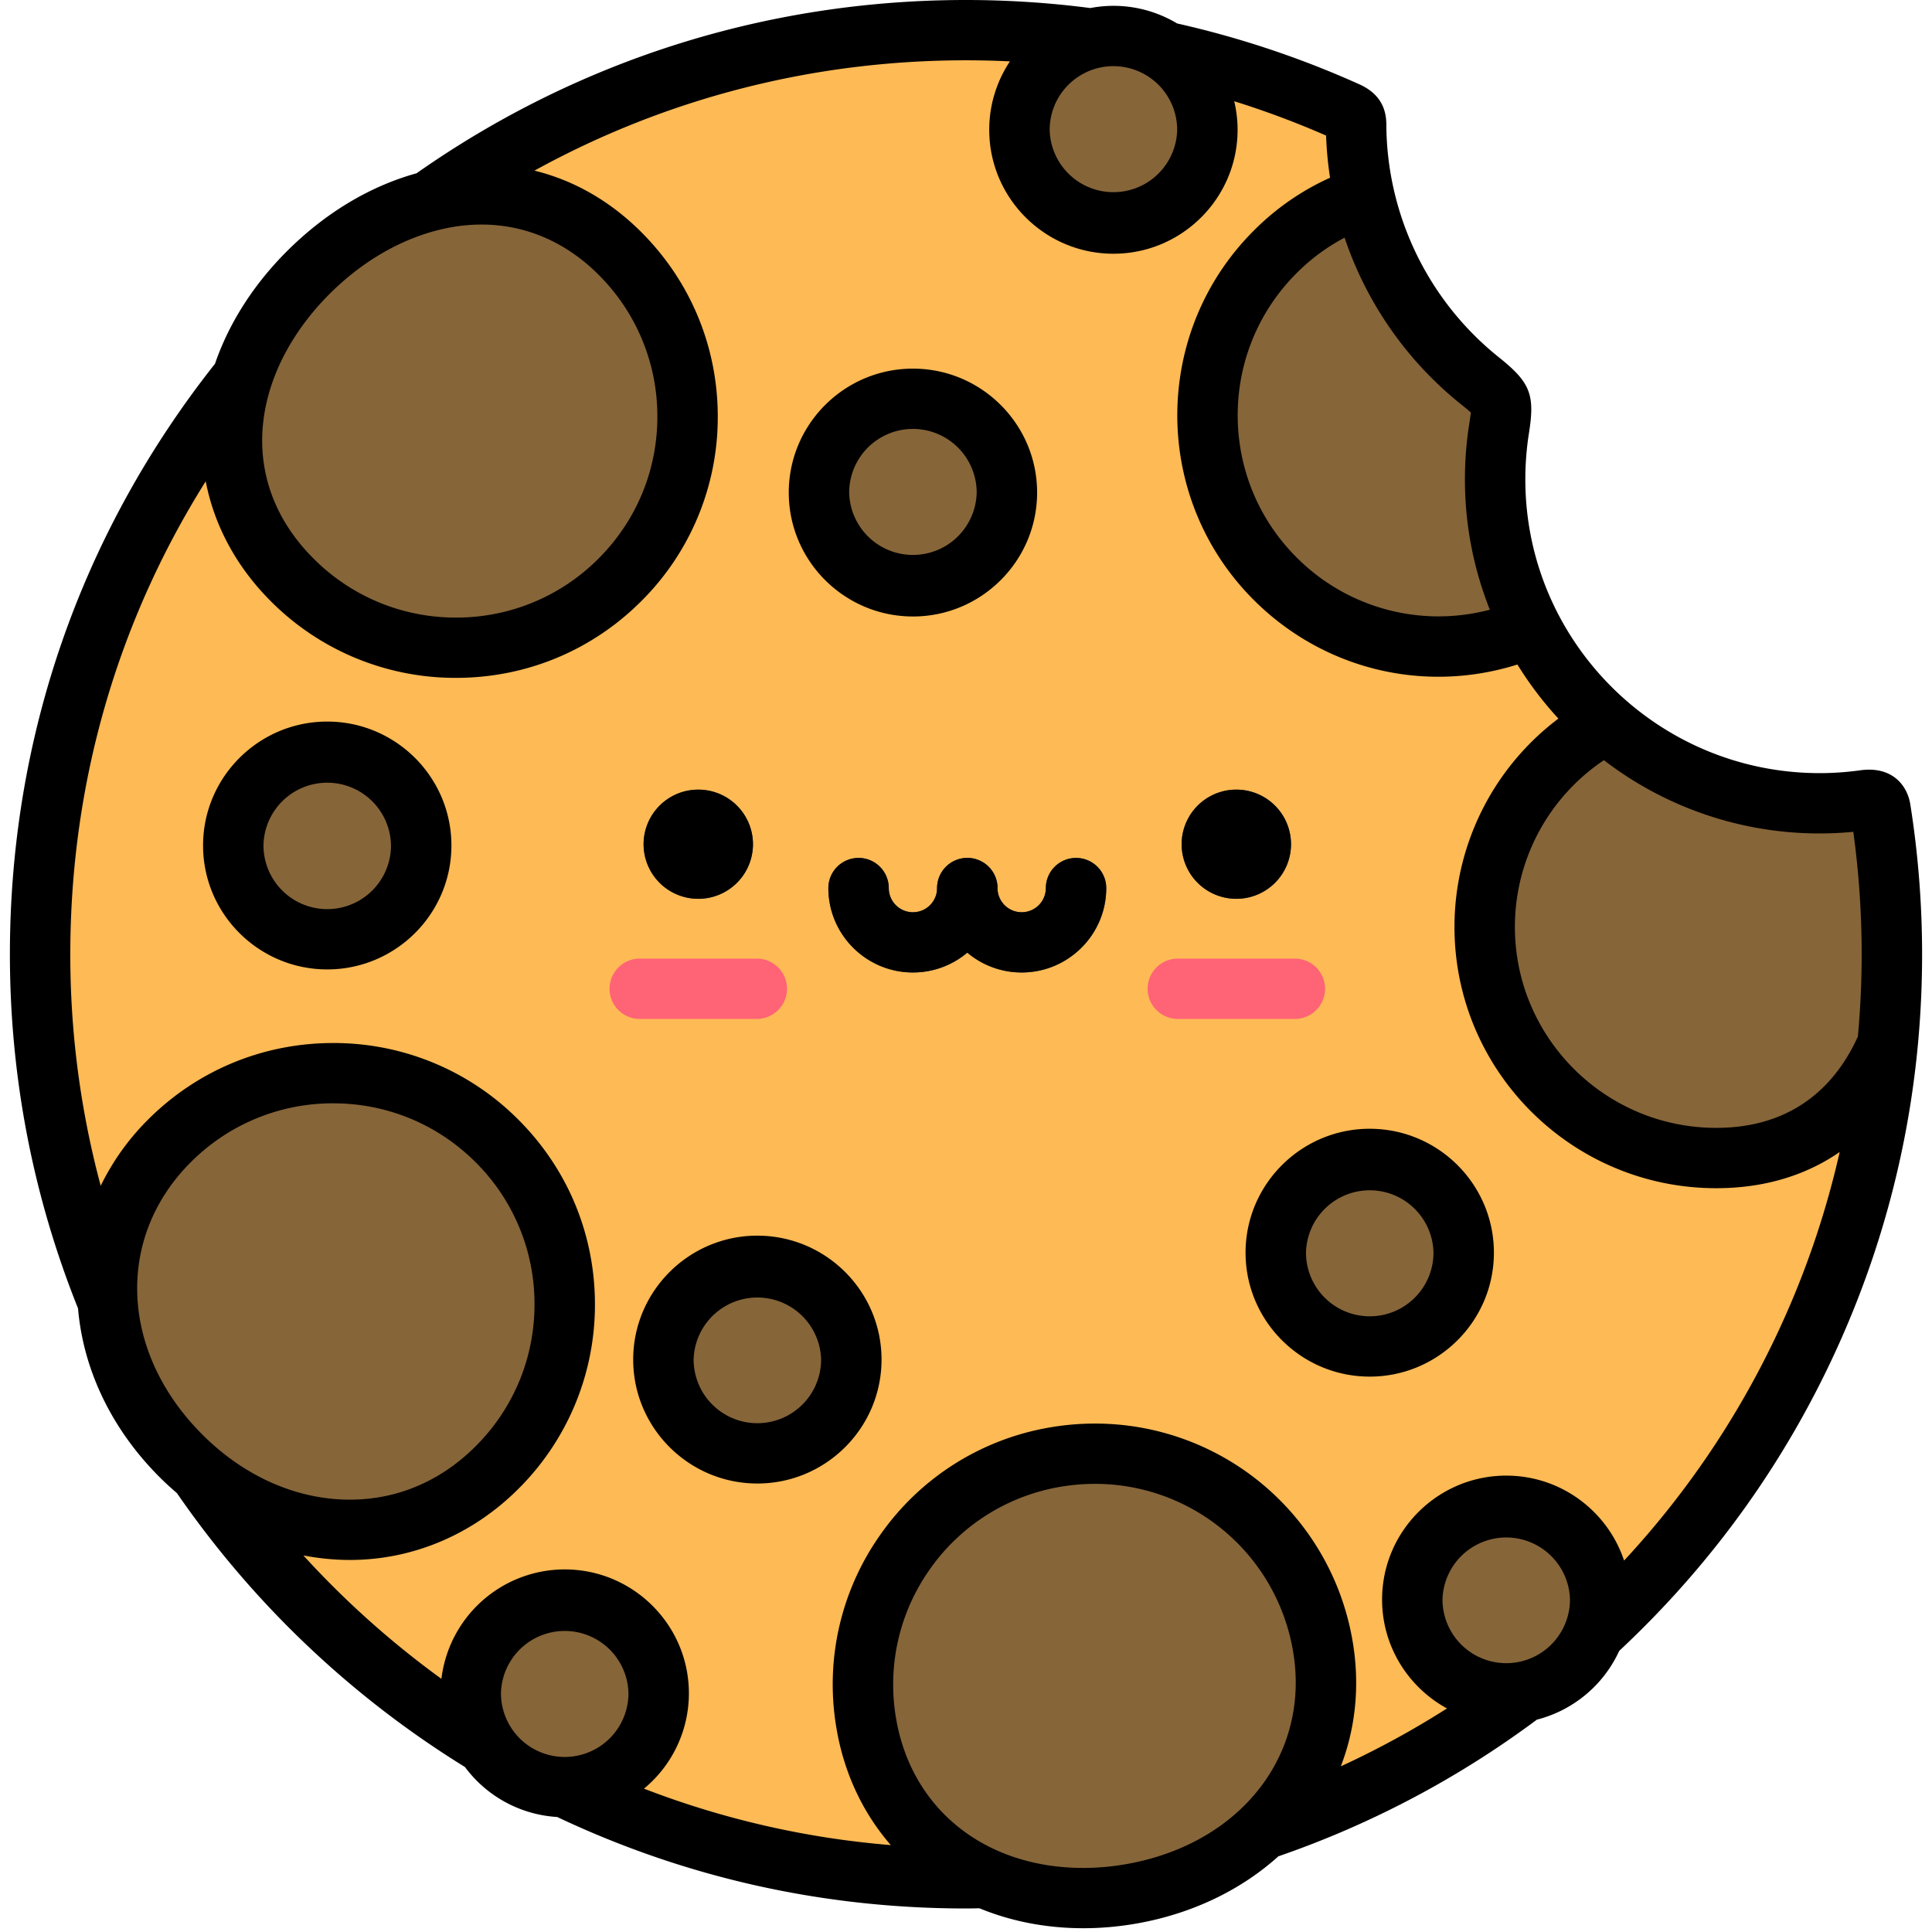<?xml version="1.0" standalone="no"?><!DOCTYPE svg PUBLIC "-//W3C//DTD SVG 1.1//EN" "http://www.w3.org/Graphics/SVG/1.1/DTD/svg11.dtd"><svg class="icon" width="200px" height="200.00px" viewBox="0 0 1024 1024" version="1.1" xmlns="http://www.w3.org/2000/svg"><path d="M988.128 424.104c-7.728 1.08-15.608 1.656-23.632 1.656-95.024 0-172.048-76.88-172.048-171.712 0-8.64 0.64-17.12 1.88-25.408 2.32-15.64 3.352-16.184-9.68-26.608-39.176-31.352-64.624-79.096-65.848-132.832-0.128-5.224 0.768-7.384-4.792-9.896a489.776 489.776 0 0 0-202.016-43.328c-271.024 0-490.736 219.288-490.736 489.792 0 270.496 219.712 489.776 490.736 489.776 271.04 0 490.744-219.28 490.744-489.776 0-26.216-2.088-51.944-6.064-77.04-0.736-4.656-3.784-5.28-8.544-4.624z" fill="#FDBA55" /><path d="M341.112 447.456a28.984 28.928 0 1 0 57.968 0 28.984 28.928 0 1 0-57.968 0Z" fill="#3F4963" /><path d="M401.12 540.048h-62.024a16 16 0 0 1-16.016-15.984 16 16 0 0 1 16.016-15.976h62.016a16 16 0 0 1 16.016 15.976 16 16 0 0 1-16.016 15.984z" fill="#FF6376" /><path d="M626.288 447.456a28.984 28.928 0 1 0 57.968 0 28.984 28.928 0 1 0-57.968 0Z" fill="#3F4963" /><path d="M686.296 540.048h-62.024a16 16 0 0 1-16.008-15.984 16 16 0 0 1 16.008-15.976h62.016a16 16 0 0 1 16.016 15.976 16 16 0 0 1-16.008 15.984z" fill="#FF6376" /><path d="M483.872 515.44c-24.712 0-44.824-20.08-44.824-44.744a16 16 0 0 1 16.016-15.976 16 16 0 0 1 16 15.976 12.8 12.8 0 0 0 25.624 0 16 16 0 0 1 16.008-15.976 16 16 0 0 1 16.008 15.976c0 24.672-20.112 44.736-44.824 44.736z" fill="#3F4963" /><path d="M541.512 515.44c-24.72 0-44.824-20.08-44.824-44.744a16 16 0 0 1 16-15.976 16 16 0 0 1 16.016 15.976 12.8 12.8 0 0 0 25.616 0 16 16 0 0 1 16.008-15.976 16 16 0 0 1 16.016 15.976c0 24.672-20.12 44.736-44.832 44.736z" fill="#3F4963" /><path d="M328.48 307.424c47.928-47.824 47.928-125.376 0-173.2-47.92-47.84-117.128-37.632-165.048 10.2-47.928 47.832-56.424 115.176-8.496 163.008 47.92 47.832 125.624 47.832 173.544 0zM263.36 777.896c47.928-47.84 47.928-125.384 0-173.216-47.92-47.832-125.616-47.832-173.544 0-47.92 47.84-41.736 119.2 6.192 167.04 47.92 47.824 119.44 54 167.36 6.176z" fill="#866539" /><path d="M676.192 663.952a49.8 49.704 0 1 0 99.6 0 49.8 49.704 0 1 0-99.6 0Z" fill="#866539" /><path d="M434.056 261.064a49.808 49.704 0 1 0 99.616 0 49.808 49.704 0 1 0-99.616 0Z" fill="#866539" /><path d="M540.32 68.792a49.808 49.704 0 1 0 99.616 0 49.808 49.704 0 1 0-99.616 0Z" fill="#866539" /><path d="M748.536 847.808a49.8 49.704 0 1 0 99.6 0 49.8 49.704 0 1 0-99.6 0Z" fill="#866539" /><path d="M351.632 720.616a49.8 49.704 0 1 0 99.6 0 49.8 49.704 0 1 0-99.6 0Z" fill="#866539" /><path d="M249.504 897.504a49.808 49.704 0 1 0 99.616 0 49.808 49.704 0 1 0-99.616 0Z" fill="#866539" /><path d="M223.248 448.128c0-27.456-22.296-49.704-49.8-49.704-27.512 0-49.808 22.248-49.808 49.704 0 27.448 22.296 49.704 49.808 49.704 27.504 0 49.8-22.256 49.8-49.704zM700.992 871.72c-11.768-66.608-75.416-111.088-142.168-99.344-66.744 11.744-111.312 75.272-99.544 141.888s73.68 101.248 140.424 89.496c66.744-11.744 113.056-65.424 101.28-132.04zM996.672 428.72c-0.736-4.64-3.784-5.28-8.544-4.616a171.52 171.52 0 0 1-136.664-40.664c-38.416 20.696-64.544 61.224-64.544 107.856 0 67.64 54.944 122.48 122.72 122.48 45.064 0 75.464-24.264 90.792-60.4a492.296 492.296 0 0 0-3.76-124.656zM792.448 254.048c0-8.64 0.64-17.12 1.872-25.408 2.328-15.64 3.36-16.184-9.672-26.608a175.352 175.352 0 0 1-61.504-97.792c-16.984 5.504-33.144 15.176-47.256 29.264-47.928 47.84-47.928 125.384 0 173.216 36.656 36.584 90.72 45.136 135.568 25.76a170.64 170.64 0 0 1-19.008-78.432z" fill="#866539" /><path d="M1012.48 426.232c-1.544-9.768-9.424-20.336-26.56-17.952-7.16 0.992-14.368 1.496-21.424 1.496-86.04 0-156.04-69.856-156.04-155.728 0-7.72 0.576-15.472 1.704-23.064l0.4-2.616c2.952-19.336 0.28-25.856-15.888-38.8A158.984 158.984 0 0 1 734.8 67.28c0.016-4.816 0.056-16.096-14.192-22.536a505.84 505.84 0 0 0-96.704-32.312A65.496 65.496 0 0 0 577.888 4.264 513.92 513.92 0 0 0 511.992 0C406.96 0 306.344 31.76 220.784 91.84c-24.664 6.84-48.28 20.928-68.672 41.28-17.792 17.76-30.8 38.256-38.16 59.68C42.832 282.76 5.248 390.904 5.248 505.76c0 64.824 12.16 127.968 36.112 187.712 2.68 31.728 17.176 63.44 43.328 89.544 2.944 2.944 6 5.712 9.096 8.376a512.192 512.192 0 0 0 152.648 145.16 65.824 65.824 0 0 0 48.896 26.496c67.968 32.144 140.84 48.48 216.672 48.48 2.384 0 4.76-0.056 7.136-0.096 16.616 6.84 35.176 10.56 55.04 10.568 9.344 0 18.872-0.84 28.312-2.504 29.056-5.12 55.032-17.552 75.08-35.608a504.88 504.88 0 0 0 137-72.432 66.032 66.032 0 0 0 43.656-36.464c49.664-46.392 88.896-101.184 116.576-162.944 29.16-65.056 43.952-134.464 43.952-206.28 0-26.544-2.104-53.312-6.264-79.536zM774.64 214.504c0.968 0.776 3.424 2.744 4.96 4.144-0.16 1.352-0.44 3.2-0.696 4.904l-0.416 2.736a188.64 188.64 0 0 0-2.048 27.76 186.4 186.4 0 0 0 13.208 69.104A106.184 106.184 0 0 1 687.2 295.424c-41.6-41.528-41.6-109.096 0-150.624a105.24 105.24 0 0 1 25.464-18.832 191.256 191.256 0 0 0 61.976 88.536zM590.136 35.064a33.8 33.8 0 0 1 33.792 33.728 33.8 33.8 0 0 1-67.584 0 33.8 33.8 0 0 1 33.792-33.728zM139.2 227.096c1.84-24.992 14.472-50.336 35.552-71.376 23.36-23.328 52.688-36.704 80.456-36.704 23.16 0 44.584 9.168 61.952 26.504a105.688 105.688 0 0 1 31.256 75.304c0 28.448-11.104 55.192-31.256 75.304a106.08 106.08 0 0 1-75.44 31.2h-0.016a106.136 106.136 0 0 1-75.448-31.2c-19.592-19.544-28.944-43.416-27.056-69.032z m-31.872 533.328c-43.72-43.64-46.32-104.384-6.192-144.44a106.12 106.12 0 0 1 75.456-31.2c28.504 0 55.296 11.08 75.456 31.2a105.696 105.696 0 0 1 31.256 75.304c0 28.448-11.096 55.192-31.256 75.312-18.52 18.48-41.544 28.248-66.592 28.248-28.144 0-55.888-12.232-78.128-34.424z m191.984 170.8a33.8 33.8 0 0 1-33.792-33.72 33.8 33.8 0 0 1 67.584 0 33.8 33.8 0 0 1-33.792 33.72z m297.616 56.8c-7.608 1.344-15.264 2.024-22.752 2.024-51.792 0-90.696-30.84-99.12-78.56a105.648 105.648 0 0 1 17.672-79.584 106.016 106.016 0 0 1 68.88-43.792 108.016 108.016 0 0 1 18.672-1.64 106.424 106.424 0 0 1 104.944 88.024c9.728 55.072-27.408 102.816-88.296 113.536z m201.416-106.504a33.8 33.8 0 0 1-33.792-33.728 33.8 33.8 0 0 1 67.576 0 33.792 33.792 0 0 1-33.784 33.728z m147.232-182.528a471.304 471.304 0 0 1-84.776 128.152c-8.696-26.128-33.392-45.032-62.456-45.032-36.288 0-65.808 29.464-65.808 65.68 0 24.88 13.92 46.56 34.4 57.712a472.768 472.768 0 0 1-56.28 30.696c8.032-20.872 10.232-43.864 6.096-67.248a138.376 138.376 0 0 0-136.48-114.432c-8.072 0-16.224 0.712-24.232 2.12a137.84 137.84 0 0 0-89.544 56.936 137.344 137.344 0 0 0-22.976 103.456c4.16 23.6 14.184 44.28 28.632 60.912a468.664 468.664 0 0 1-130.84-29.92 65.52 65.52 0 0 0 23.816-50.52c0-36.216-29.52-65.68-65.816-65.68a65.856 65.856 0 0 0-65.352 57.992 481.96 481.96 0 0 1-73.168-65.408c8.12 1.56 16.36 2.4 24.656 2.4 33.248 0 64.936-13.36 89.24-37.616a137.416 137.416 0 0 0 40.64-97.904c0-36.984-14.44-71.76-40.64-97.904a137.952 137.952 0 0 0-98.096-40.56c-37.056 0-71.896 14.4-98.096 40.56a129.368 129.368 0 0 0-25.12 35.12A472.16 472.16 0 0 1 37.264 505.76c0-90.072 24.68-175.72 71.776-250.664 4.512 23.456 16.288 45.384 34.56 63.632a137.968 137.968 0 0 0 98.096 40.552h0.016c37.048 0 71.88-14.4 98.08-40.56a137.4 137.4 0 0 0 40.64-97.896c0-36.984-14.432-71.76-40.64-97.904-16.4-16.368-35.6-27.336-56.52-32.48 69.752-38.4 147.832-58.48 228.712-58.48 7.76 0 15.536 0.192 23.304 0.568A65.2 65.2 0 0 0 524.32 68.8c0 36.216 29.52 65.68 65.816 65.68 36.288 0 65.808-29.464 65.808-65.68 0-5.216-0.624-10.28-1.784-15.144a474.4 474.4 0 0 1 48.696 18.2c0.256 7.52 0.976 14.984 2.096 22.344a135.664 135.664 0 0 0-40.4 28.016c-54.08 53.984-54.08 141.824 0 195.816 26.68 26.616 61.864 40.664 97.808 40.656 14 0 28.12-2.128 41.896-6.48a188.64 188.64 0 0 0 21.728 28.664 138.24 138.24 0 0 0-55.08 110.432c0 76.344 62.232 138.464 138.72 138.464 25.152 0 47.28-6.616 65.448-19.184a468.608 468.608 0 0 1-29.496 88.416z m39.152-149.656c-10.192 22.616-31.408 48.456-75.096 48.456-58.832 0-106.704-47.776-106.704-106.496 0-35.704 17.84-68.696 47.176-88.384a187.328 187.328 0 0 0 132.184 37.968c2.952 21.472 4.44 43.256 4.44 64.88 0 14.64-0.696 29.168-2 43.576zM684.272 447.456a28.96 28.96 0 0 0-28.992-28.936 28.96 28.96 0 0 0-28.984 28.936 28.96 28.96 0 0 0 28.984 28.928 28.96 28.96 0 0 0 28.992-28.928z m-113.944 7.264a16 16 0 0 0-16.008 15.976 12.8 12.8 0 0 1-25.616 0 16 16 0 0 0-16.008-15.976 16 16 0 0 0-16.016 15.976 12.8 12.8 0 0 1-25.616 0 16 16 0 0 0-16.008-15.976 16 16 0 0 0-16.008 15.976c0 24.672 20.112 44.736 44.824 44.736a44.64 44.64 0 0 0 28.816-10.52 44.656 44.656 0 0 0 28.816 10.52c24.72 0 44.824-20.064 44.824-44.736a15.984 15.984 0 0 0-16-15.976z m155.664 143.544c-36.288 0-65.816 29.464-65.816 65.68 0 36.224 29.52 65.688 65.816 65.688 36.288 0 65.808-29.464 65.808-65.68 0-36.224-29.52-65.68-65.808-65.68z m0 99.408a33.8 33.8 0 0 1-33.792-33.728 33.8 33.8 0 0 1 67.584 0 33.792 33.792 0 0 1-33.792 33.728zM173.448 382.448c-36.288 0-65.816 29.464-65.816 65.68 0 36.224 29.52 65.68 65.816 65.68 36.288 0 65.808-29.456 65.808-65.68 0-36.216-29.52-65.68-65.808-65.68z m0 99.408a33.808 33.808 0 0 1-33.8-33.728 33.8 33.8 0 0 1 67.592 0 33.8 33.8 0 0 1-33.792 33.728z m310.424-155.104c36.288 0 65.816-29.472 65.816-65.688s-29.52-65.68-65.816-65.68c-36.288 0-65.808 29.464-65.808 65.68 0 36.224 29.52 65.68 65.808 65.68z m0-99.416a33.8 33.8 0 0 1 33.792 33.728 33.8 33.8 0 0 1-67.584 0 33.8 33.8 0 0 1 33.792-33.728zM401.424 654.92c-36.288 0-65.816 29.472-65.816 65.688s29.52 65.68 65.816 65.68c36.288 0 65.808-29.464 65.808-65.68 0-36.224-29.52-65.68-65.816-65.68z m0 99.408a33.792 33.792 0 0 1-33.792-33.72 33.8 33.8 0 0 1 67.576 0 33.8 33.8 0 0 1-33.792 33.72z m-31.32-277.944a28.96 28.96 0 0 0 28.992-28.928 28.96 28.96 0 0 0-28.992-28.936 28.96 28.96 0 0 0-28.984 28.936 28.96 28.96 0 0 0 28.984 28.928z" fill="#000000" /></svg>